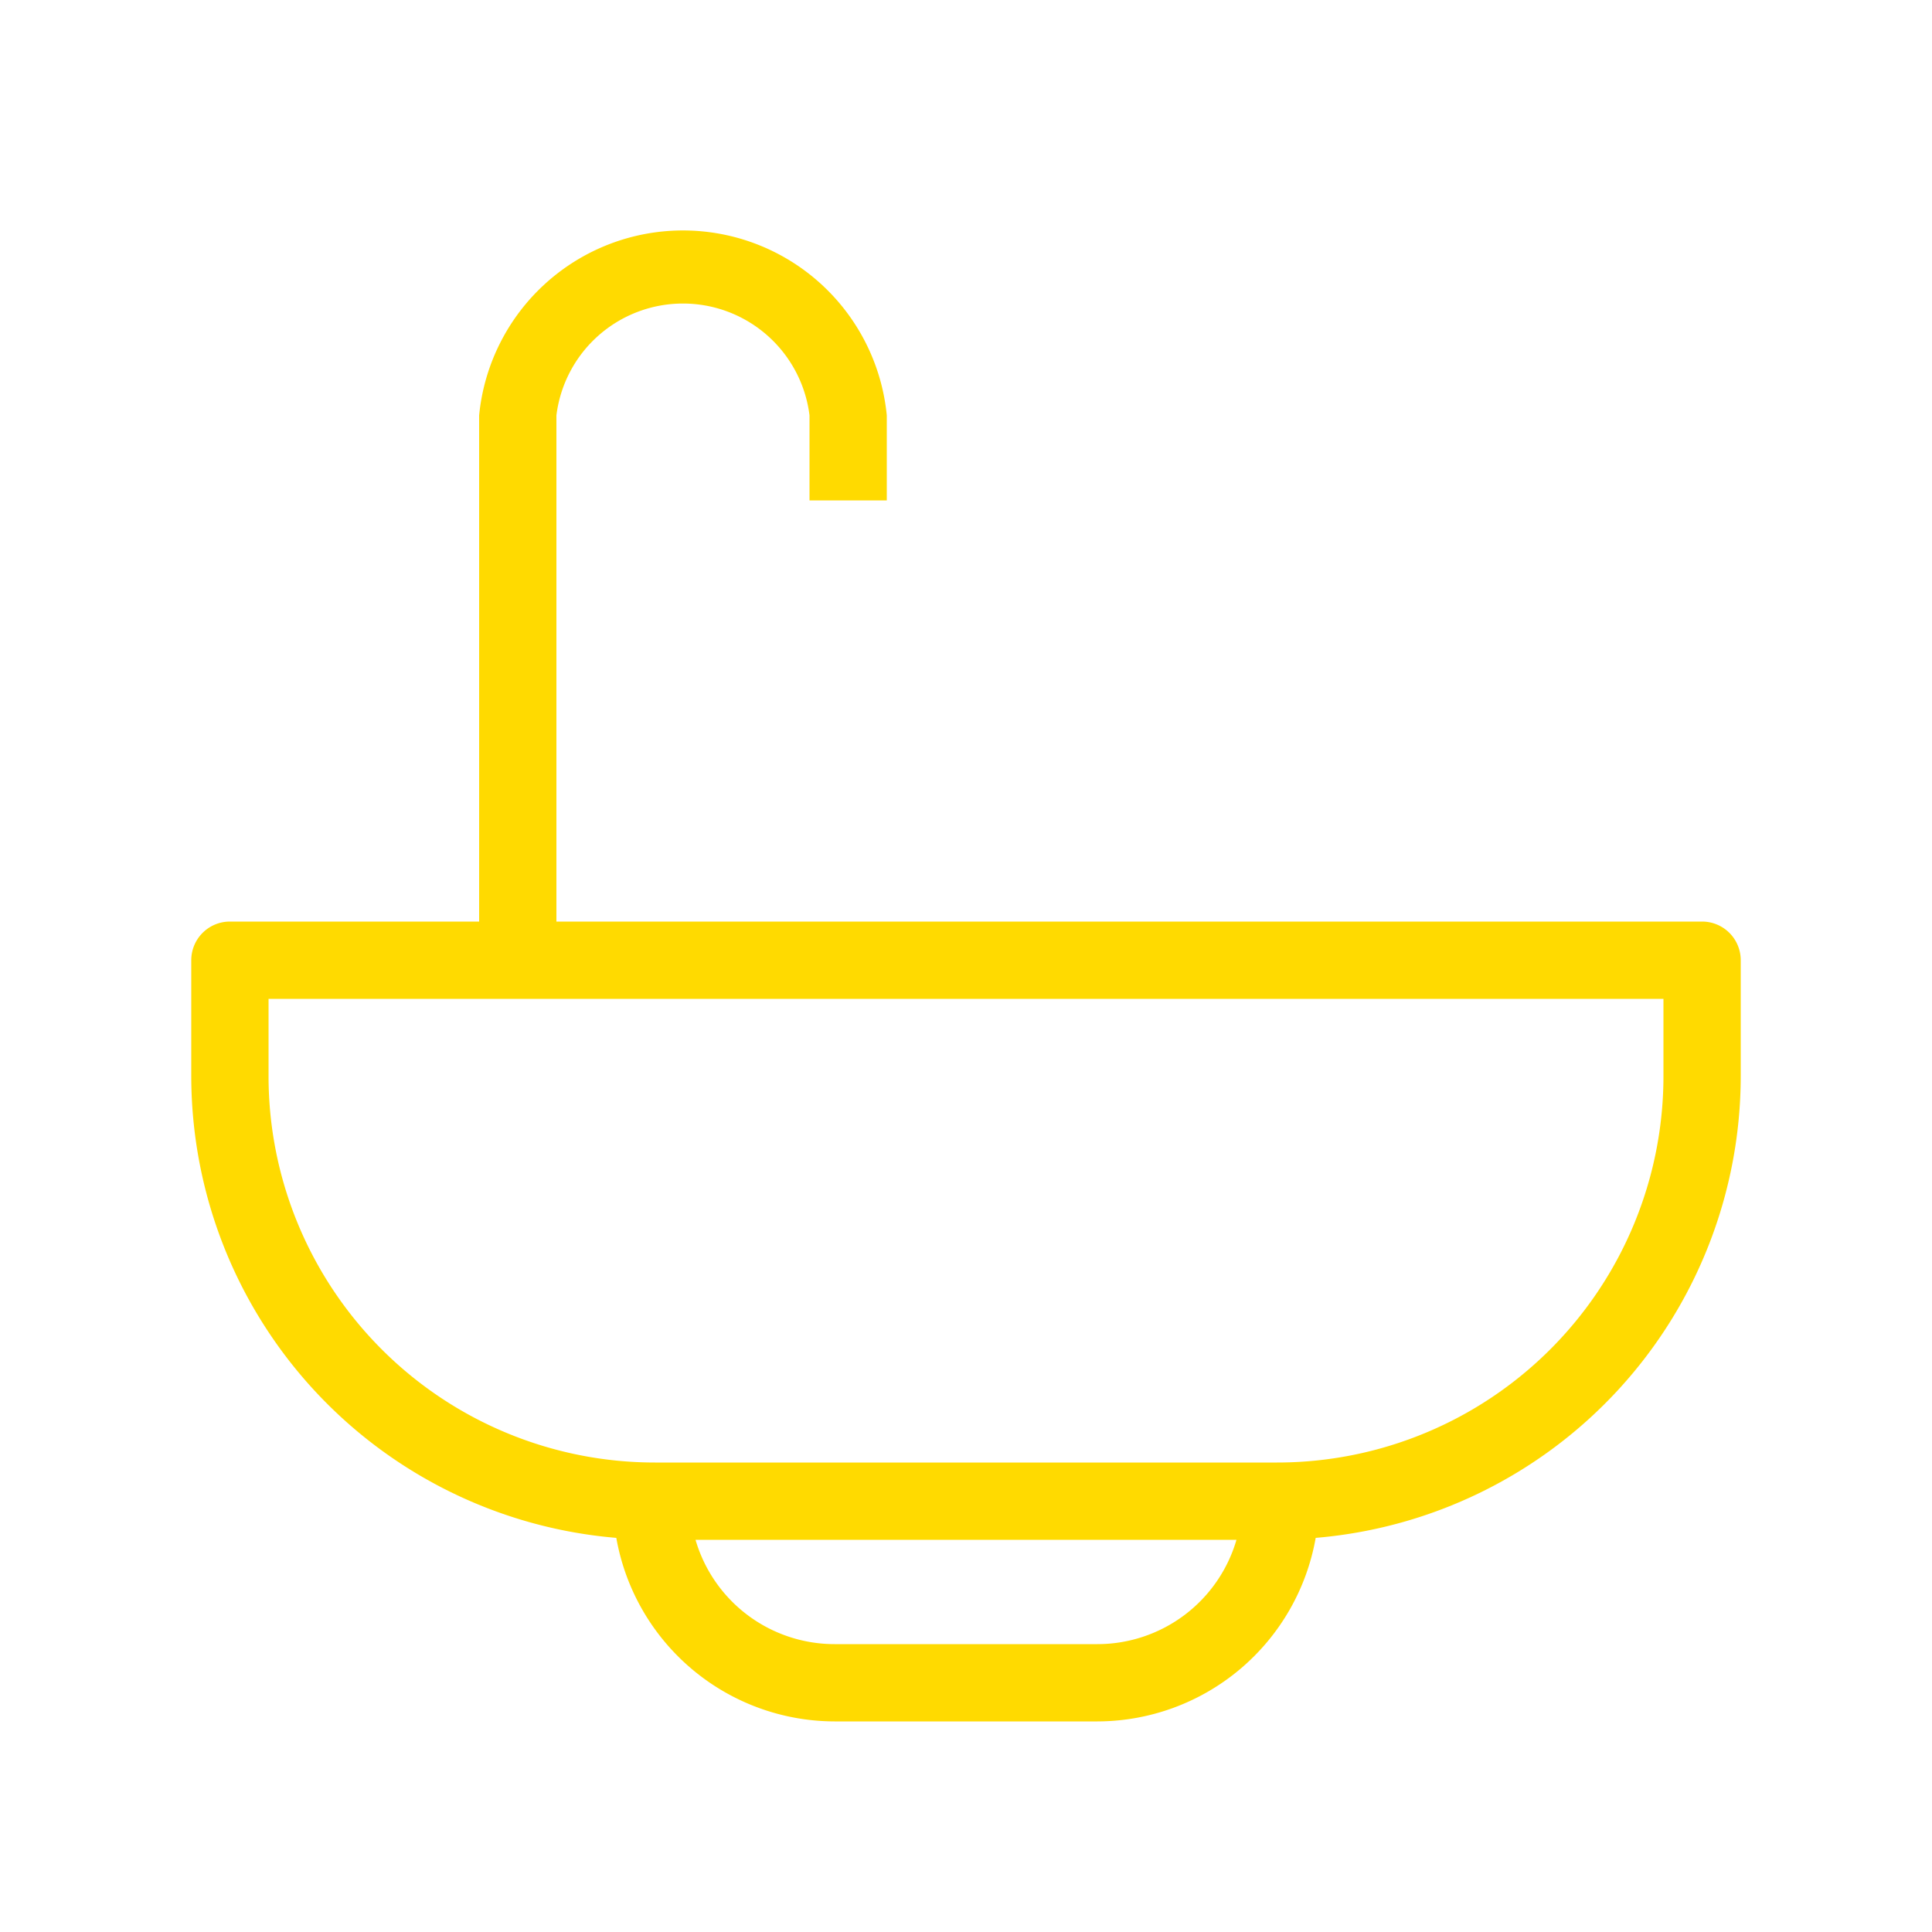 <svg height='100px' width='100px'  fill="#ffda00" xmlns="http://www.w3.org/2000/svg" data-name="Layer 1" viewBox="0 0 100 100" x="0px" y="0px"><title>49</title><g data-name="Group"><path data-name="Compound Path" d="M90.1,49.7a2,2,0,0,0-2-2H28.8V21.5a6.6,6.6,0,0,1,13.1,0v4.4h4V21.5a10.6,10.6,0,0,0-21.1,0V47.7H11.9a2,2,0,0,0-2,2v6a24,24,0,0,0,22,23.9,11.5,11.5,0,0,0,11.3,9.5H56.8a11.5,11.5,0,0,0,11.3-9.5,24,24,0,0,0,22-23.9ZM56.8,85.1H43.2A7.5,7.5,0,0,1,36,79.7H64A7.5,7.5,0,0,1,56.8,85.1ZM86.1,55.7a20,20,0,0,1-20,20H33.9a20,20,0,0,1-20-20v-4H86.1Z"></path></g></svg>